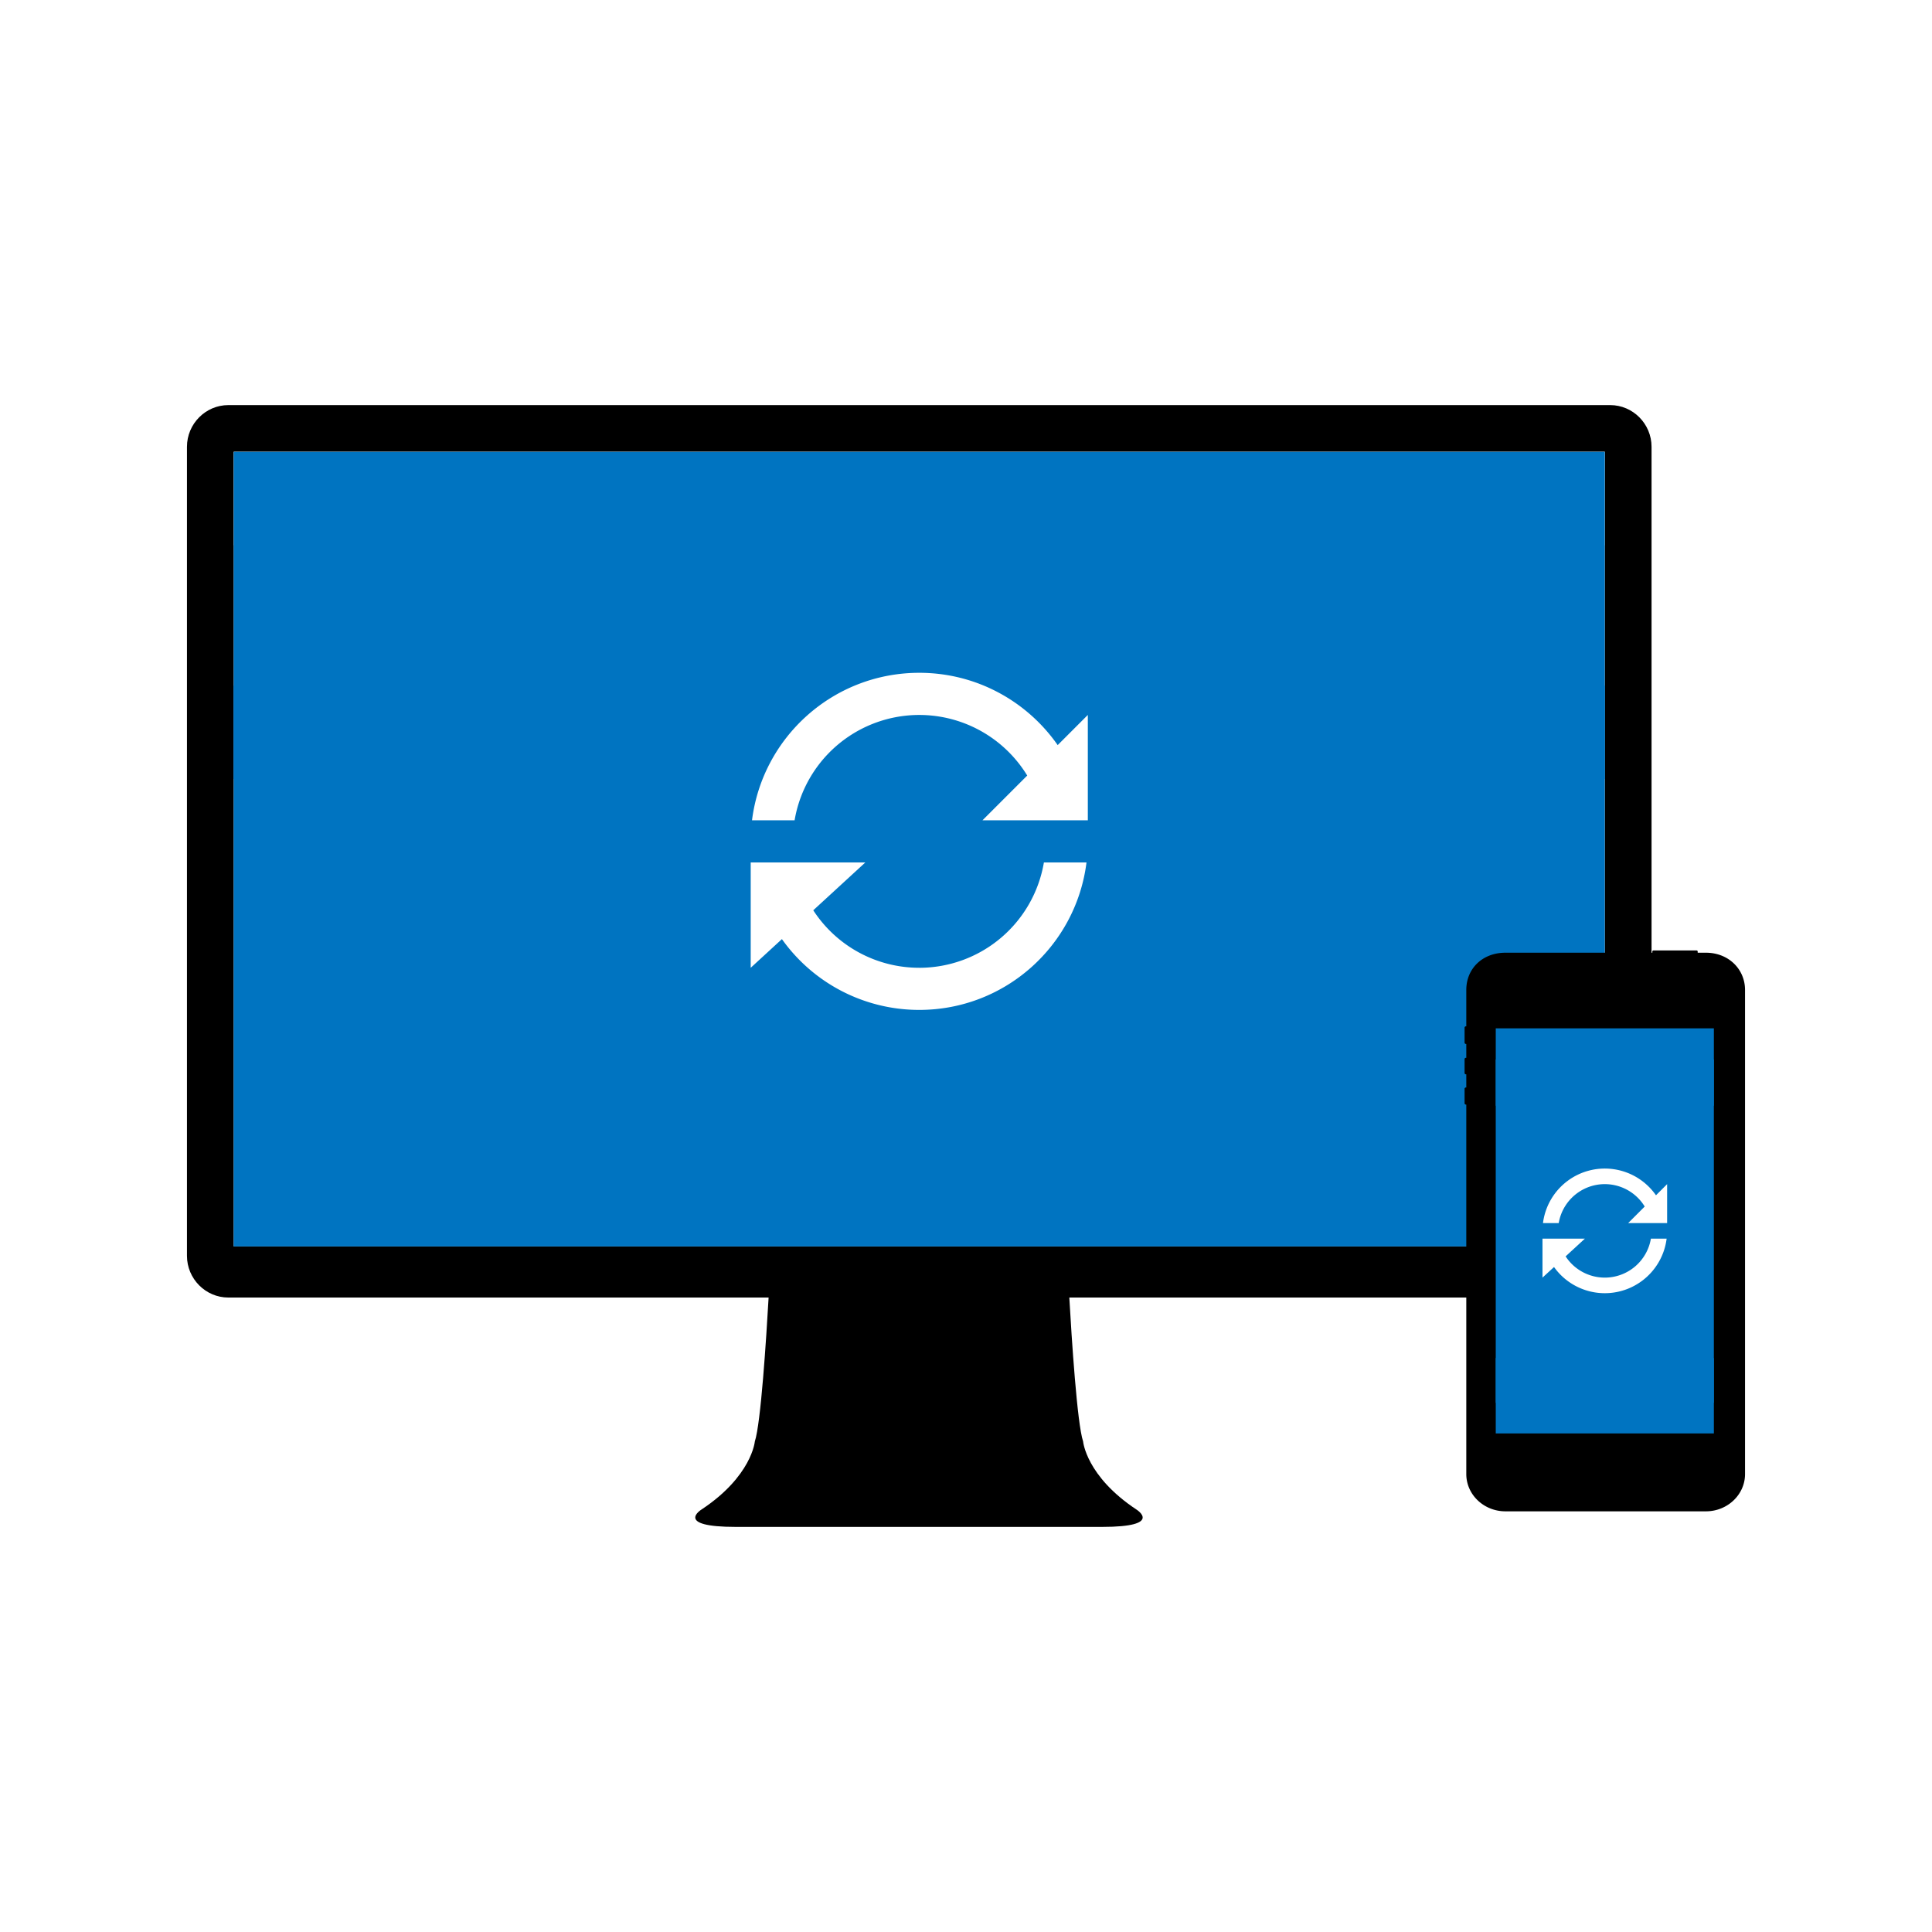 <svg width="124" height="124" fill="none" xmlns="http://www.w3.org/2000/svg"><path fill="#fff" d="M0 0h124v124H0z"/><path fill-rule="evenodd" clip-rule="evenodd" d="M103.345 26h-88.69C13.195 26 12 27.204 12 28.677v51.925c0 1.472 1.195 2.677 2.655 2.677h34.676c-.147 2.58-.5 8.099-.884 9.236 0 0-.192 2.233-3.43 4.374 0 0-1.776 1.111 2.22 1.111h23.489c3.996 0 2.22-1.11 2.22-1.11-3.238-2.142-3.43-4.375-3.43-4.375-.385-1.137-.738-6.655-.885-9.236h34.714c1.46 0 2.655-1.205 2.655-2.677V28.677c0-1.473-1.195-2.677-2.655-2.677Z" fill="#000"/><path fill-rule="evenodd" clip-rule="evenodd" d="M15 80h88V29H15v51Z" fill="#fff"/><path fill-rule="evenodd" clip-rule="evenodd" d="M15.722 34.727h86.265v-5.604H15.722v5.604Z" fill="#D6D6D6"/><path fill-rule="evenodd" clip-rule="evenodd" d="M19.459 31.925a.934.934 0 1 1-1.869 0 .934.934 0 0 1 1.869 0Z" fill="#0074C1"/><path fill-rule="evenodd" clip-rule="evenodd" d="M23.195 31.925a.934.934 0 1 1-1.868 0 .934.934 0 0 1 1.868 0Z" fill="#F19B1F"/><path fill-rule="evenodd" clip-rule="evenodd" d="M26.931 31.925a.934.934 0 1 1-1.868 0 .934.934 0 0 1 1.868 0Z" fill="#25AD5F"/><path fill-rule="evenodd" clip-rule="evenodd" d="M100.119 31.925a.934.934 0 0 1-.934.934H29.734a.934.934 0 1 1 0-1.868h69.45c.517 0 .935.418.935.934Z" fill="#fff"/><path fill-rule="evenodd" clip-rule="evenodd" d="M18 40h16v-3H18v3ZM15 50h88v-6H15v6ZM89 40h11v-3H89v3Z" fill="#0074C1"/><path fill-rule="evenodd" clip-rule="evenodd" d="M18 75h16V54H18v21ZM37 63h13v-9H37v9ZM37 75h14V65H37v10Z" fill="#D6D6D6"/><path fill-rule="evenodd" clip-rule="evenodd" d="M53.087 57.147h11.21v-1.869h-11.21v1.869ZM53 64h34v-5H53v5ZM89 64h9v-5h-9v5Z" fill="#B1B1B1"/><path fill-rule="evenodd" clip-rule="evenodd" d="M54 68h10v-2H54v2ZM54 75h33v-5H54v5ZM89 75h9v-5h-9v5Z" fill="#D6D6D6"/><path fill-rule="evenodd" clip-rule="evenodd" d="M18 48h10v-2H18v2ZM30 48h10v-2H30v2ZM42 48h10v-2H42v2ZM54 48h10v-2H54v2ZM66 48h10v-2H66v2Z" fill="#fff"/><path fill-rule="evenodd" clip-rule="evenodd" d="M58.692 49.673h9.341v-1.868h-9.341v1.868Z" fill="#fff"/><path fill-rule="evenodd" clip-rule="evenodd" d="M15 35h88v-6H15v6Z" fill="#D6D6D6"/><path fill-rule="evenodd" clip-rule="evenodd" d="M20 32a1 1 0 1 1-2 0 1 1 0 0 1 2 0Z" fill="#0074C1"/><path fill-rule="evenodd" clip-rule="evenodd" d="M23 32a1 1 0 1 1-2 0 1 1 0 0 1 2 0Z" fill="#F19B1F"/><path fill-rule="evenodd" clip-rule="evenodd" d="M26 32a1 1 0 1 1-2 0 1 1 0 0 1 2 0Z" fill="#25AD5F"/><path fill-rule="evenodd" clip-rule="evenodd" d="M100 32c0 .552-.422 1-.943 1H28.943c-.52 0-.943-.448-.943-1s.422-1 .943-1h70.114c.52 0 .943.448.943 1Z" fill="#fff"/><path fill-rule="evenodd" clip-rule="evenodd" d="M15 80h88V29H15v51Z" fill="#0074C1"/><path fill-rule="evenodd" clip-rule="evenodd" d="M76 69.043c0 1.08-.876 1.957-1.957 1.957H43.957A1.957 1.957 0 0 1 42 69.043V38.957c0-1.08.876-1.957 1.957-1.957h30.086c1.08 0 1.957.876 1.957 1.957v30.086Z" fill="#0074C1"/><path fill-rule="evenodd" clip-rule="evenodd" d="M67 52.648H63.058l2.871-2.872a8.116 8.116 0 0 0-14.93 2.873h-2.733c.666-5.338 5.218-9.467 10.736-9.467 3.676 0 6.927 1.836 8.882 4.64l1.935-1.936v6.762h-2.817Zm-8 9.467a8.115 8.115 0 0 0 8-6.763h2.734c-.666 5.336-5.216 9.466-10.733 9.466a10.805 10.805 0 0 1-8.816-4.544l-2.003 1.84v-6.762h7.359l-3.344 3.072A8.108 8.108 0 0 0 59 62.114Z" fill="#fff"/><path fill-rule="evenodd" clip-rule="evenodd" d="M111.297 61.85c-.464-.454-1.105-.703-1.806-.703h-.529v-.08c0-.037-.038-.067-.086-.067h-2.74c-.048 0-.086.03-.086.067v.08h-9.43c-1.455 0-2.51 1.004-2.51 2.389v2.336h-.024a.084.084 0 0 0-.086.082v.966c0 .046.039.082.086.082h.024v.89h-.024a.084.084 0 0 0-.086.08v.898c0 .045.039.082.086.082h.024v.845h-.024a.084.084 0 0 0-.086.082v.933c0 .045.039.082.086.082h.024V94.61c0 1.318 1.126 2.39 2.51 2.39h12.871c1.383 0 2.509-1.072 2.509-2.39V63.536c0-.645-.25-1.244-.703-1.687Z" fill="#000"/><path fill-rule="evenodd" clip-rule="evenodd" d="M96 90.035h13.999V68.001H96v22.034Z" fill="#0074C1"/><path fill-rule="evenodd" clip-rule="evenodd" d="M96.001 70.968H110V66H96.001v4.968ZM96.001 92H110v-4.838H96.001V92Z" fill="#0074C1"/><path fill-rule="evenodd" clip-rule="evenodd" d="M105.958 78.5H104.5l1.061-1.062a3 3 0 0 0-5.519 1.062h-1.01a4 4 0 0 1 7.252-1.784L107 76v2.5h-1.042ZM103 82a3 3 0 0 0 2.958-2.5h1.01a4 4 0 0 1-7.227 1.82L99 82v-2.5h2.721l-1.236 1.136A2.997 2.997 0 0 0 103 82Z" fill="#fff"/></svg>
